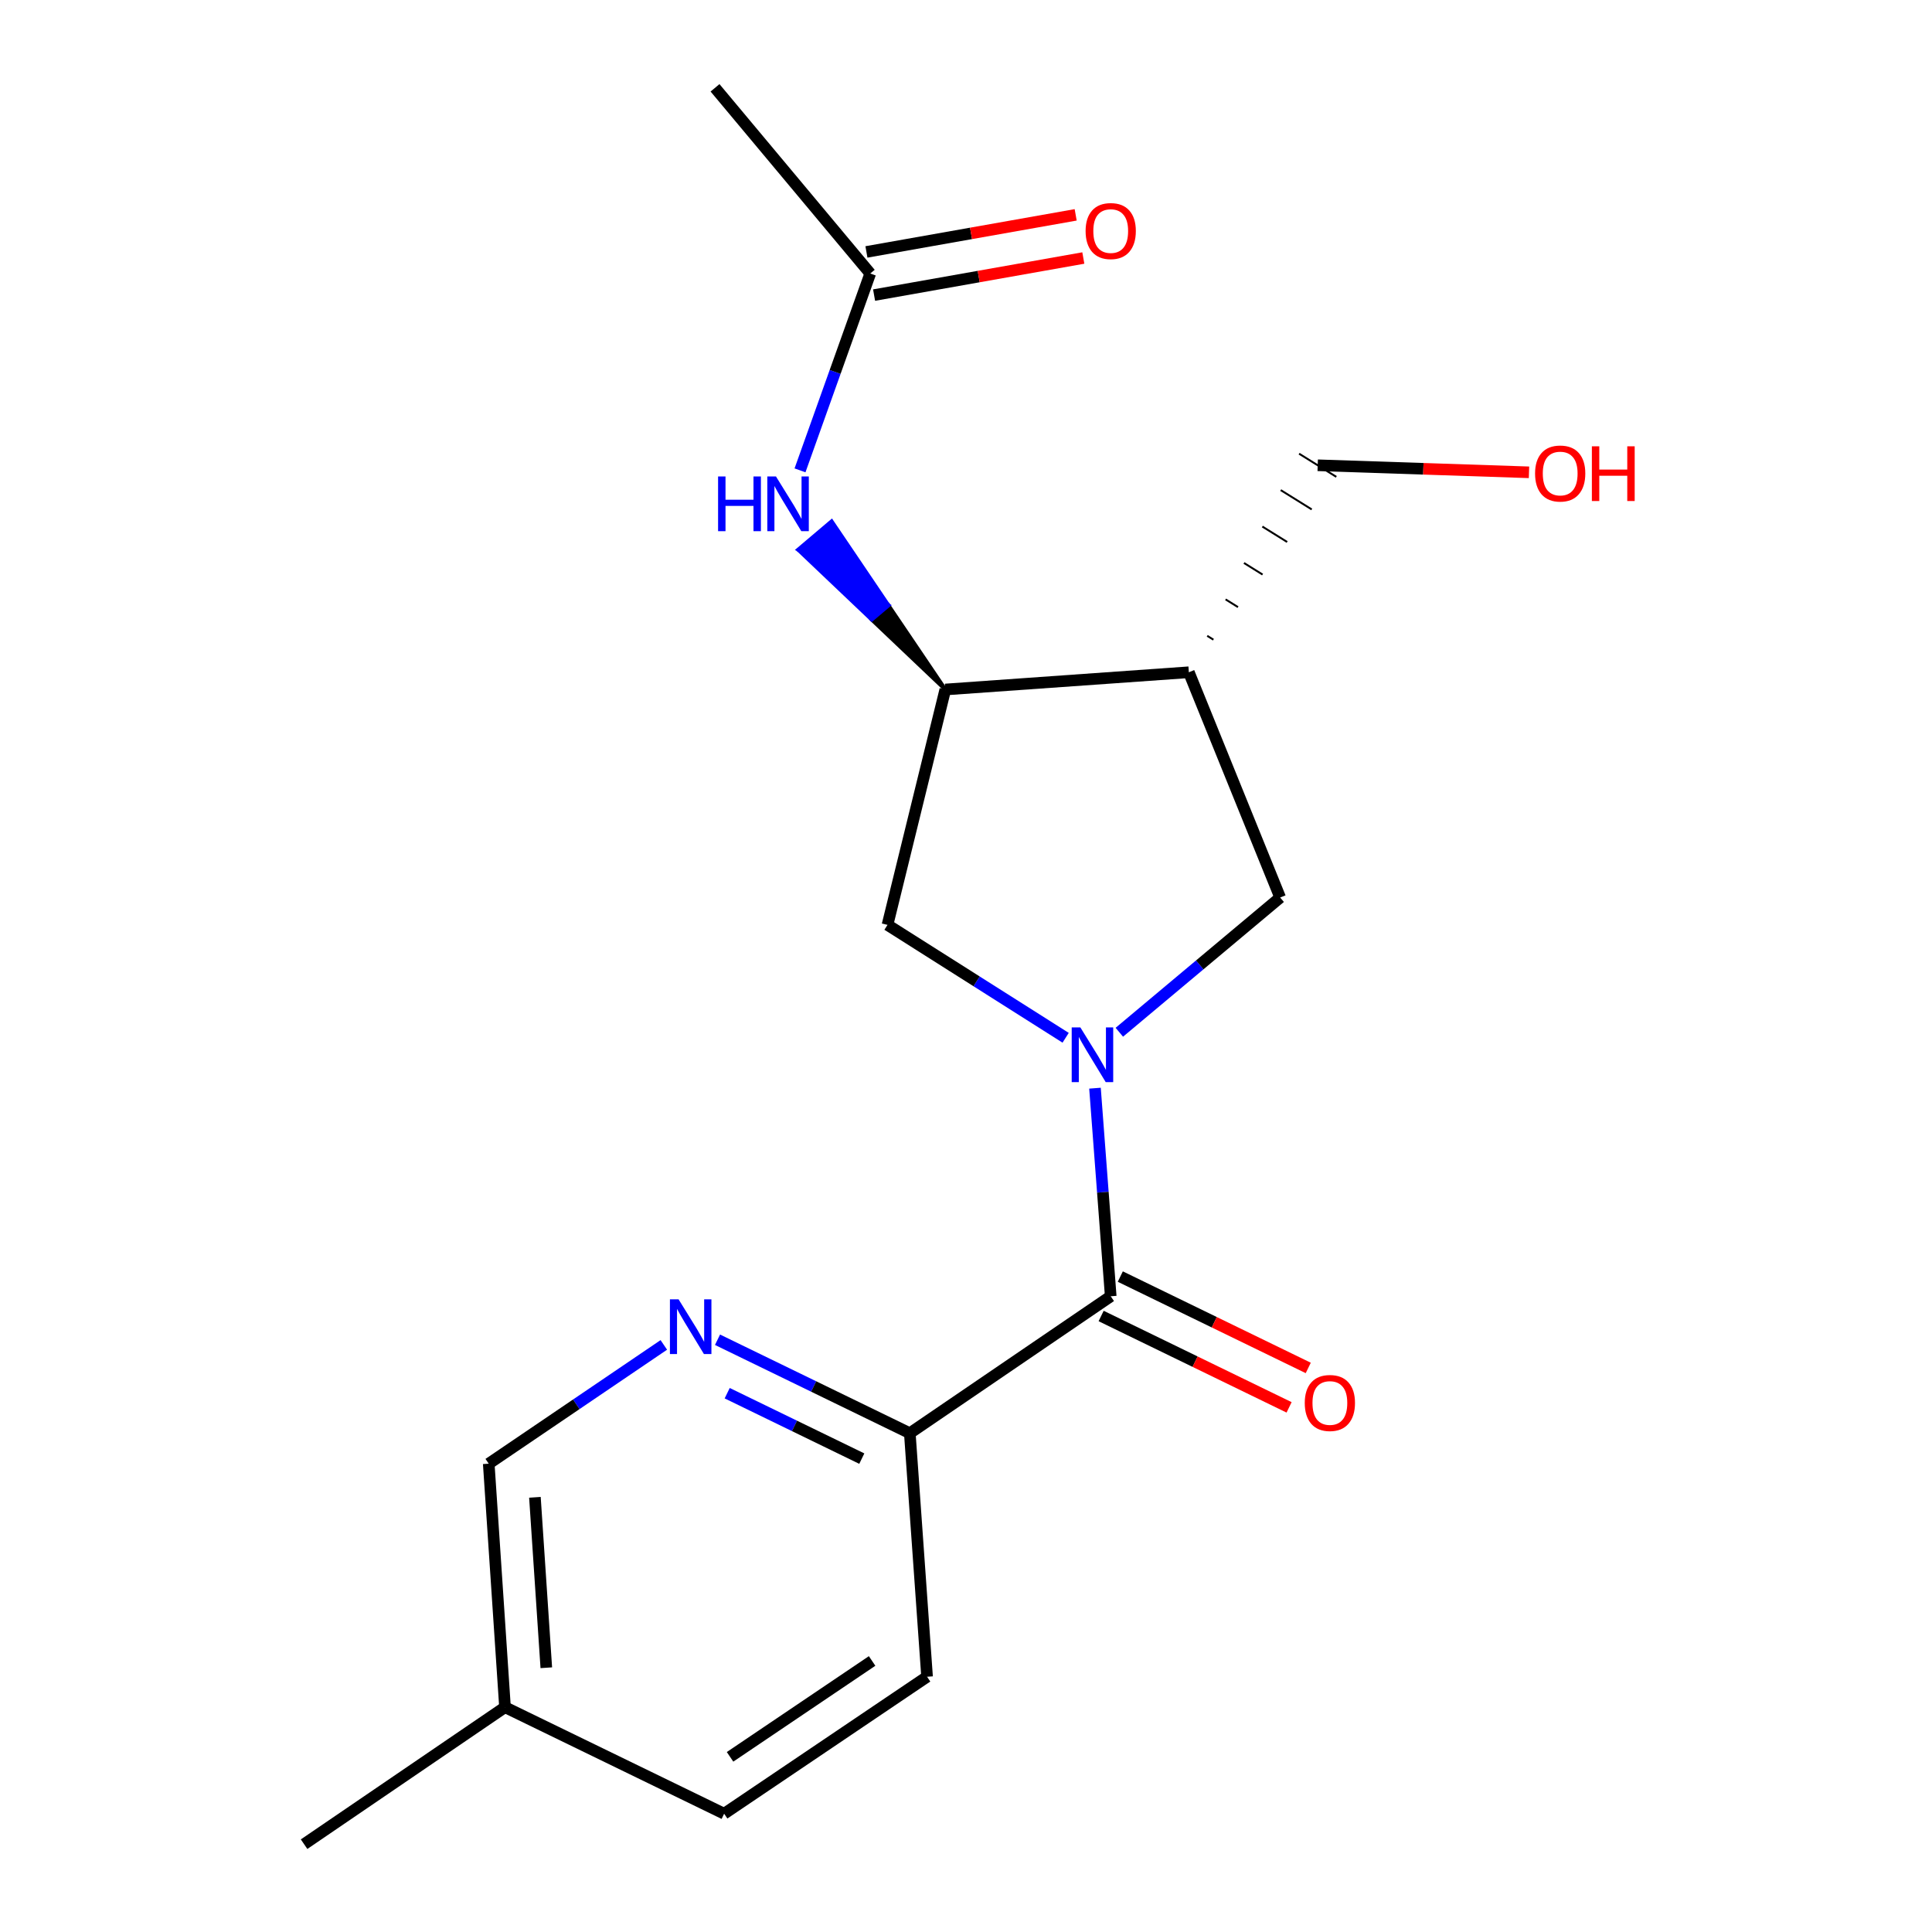 <?xml version='1.0' encoding='iso-8859-1'?>
<svg version='1.1' baseProfile='full'
              xmlns='http://www.w3.org/2000/svg'
                      xmlns:rdkit='http://www.rdkit.org/xml'
                      xmlns:xlink='http://www.w3.org/1999/xlink'
                  xml:space='preserve'
width='1000px' height='1000px' viewBox='0 0 1000 1000'>
<!-- END OF HEADER -->
<rect style='opacity:1.0;fill:#FFFFFF;stroke:none' width='1000' height='1000' x='0' y='0'> </rect>
<path class='bond-0' d='M 566.761,563.24 L 570.834,617.096' style='fill:none;fill-rule:evenodd;stroke:#0000FF;stroke-width:6px;stroke-linecap:butt;stroke-linejoin:miter;stroke-opacity:1' />
<path class='bond-0' d='M 570.834,617.096 L 574.907,670.952' style='fill:none;fill-rule:evenodd;stroke:#000000;stroke-width:6px;stroke-linecap:butt;stroke-linejoin:miter;stroke-opacity:1' />
<path class='bond-3' d='M 579.362,534.295 L 620.988,499.424' style='fill:none;fill-rule:evenodd;stroke:#0000FF;stroke-width:6px;stroke-linecap:butt;stroke-linejoin:miter;stroke-opacity:1' />
<path class='bond-3' d='M 620.988,499.424 L 662.614,464.554' style='fill:none;fill-rule:evenodd;stroke:#000000;stroke-width:6px;stroke-linecap:butt;stroke-linejoin:miter;stroke-opacity:1' />
<path class='bond-4' d='M 551.573,537.151 L 505.47,507.937' style='fill:none;fill-rule:evenodd;stroke:#0000FF;stroke-width:6px;stroke-linecap:butt;stroke-linejoin:miter;stroke-opacity:1' />
<path class='bond-4' d='M 505.47,507.937 L 459.367,478.722' style='fill:none;fill-rule:evenodd;stroke:#000000;stroke-width:6px;stroke-linecap:butt;stroke-linejoin:miter;stroke-opacity:1' />
<path class='bond-7' d='M 574.907,670.952 L 470.914,741.832' style='fill:none;fill-rule:evenodd;stroke:#000000;stroke-width:6px;stroke-linecap:butt;stroke-linejoin:miter;stroke-opacity:1' />
<path class='bond-9' d='M 569.947,681.155 L 618.587,704.803' style='fill:none;fill-rule:evenodd;stroke:#000000;stroke-width:6px;stroke-linecap:butt;stroke-linejoin:miter;stroke-opacity:1' />
<path class='bond-9' d='M 618.587,704.803 L 667.228,728.45' style='fill:none;fill-rule:evenodd;stroke:#FF0000;stroke-width:6px;stroke-linecap:butt;stroke-linejoin:miter;stroke-opacity:1' />
<path class='bond-9' d='M 579.867,660.75 L 628.508,684.397' style='fill:none;fill-rule:evenodd;stroke:#000000;stroke-width:6px;stroke-linecap:butt;stroke-linejoin:miter;stroke-opacity:1' />
<path class='bond-9' d='M 628.508,684.397 L 677.149,708.044' style='fill:none;fill-rule:evenodd;stroke:#FF0000;stroke-width:6px;stroke-linecap:butt;stroke-linejoin:miter;stroke-opacity:1' />
<path class='bond-1' d='M 615.345,347.955 L 662.614,464.554' style='fill:none;fill-rule:evenodd;stroke:#000000;stroke-width:6px;stroke-linecap:butt;stroke-linejoin:miter;stroke-opacity:1' />
<path class='bond-15' d='M 628.066,331.099 L 624.855,329.101' style='fill:none;fill-rule:evenodd;stroke:#000000;stroke-width:1.0px;stroke-linecap:butt;stroke-linejoin:miter;stroke-opacity:1' />
<path class='bond-15' d='M 640.786,314.243 L 634.366,310.246' style='fill:none;fill-rule:evenodd;stroke:#000000;stroke-width:1.0px;stroke-linecap:butt;stroke-linejoin:miter;stroke-opacity:1' />
<path class='bond-15' d='M 653.507,297.387 L 643.876,291.392' style='fill:none;fill-rule:evenodd;stroke:#000000;stroke-width:1.0px;stroke-linecap:butt;stroke-linejoin:miter;stroke-opacity:1' />
<path class='bond-15' d='M 666.228,280.531 L 653.387,272.537' style='fill:none;fill-rule:evenodd;stroke:#000000;stroke-width:1.0px;stroke-linecap:butt;stroke-linejoin:miter;stroke-opacity:1' />
<path class='bond-15' d='M 678.949,263.675 L 662.898,253.682' style='fill:none;fill-rule:evenodd;stroke:#000000;stroke-width:1.0px;stroke-linecap:butt;stroke-linejoin:miter;stroke-opacity:1' />
<path class='bond-15' d='M 691.67,246.819 L 672.408,234.828' style='fill:none;fill-rule:evenodd;stroke:#000000;stroke-width:1.0px;stroke-linecap:butt;stroke-linejoin:miter;stroke-opacity:1' />
<path class='bond-19' d='M 615.345,347.955 L 489.292,356.88' style='fill:none;fill-rule:evenodd;stroke:#000000;stroke-width:6px;stroke-linecap:butt;stroke-linejoin:miter;stroke-opacity:1' />
<path class='bond-2' d='M 489.292,356.88 L 459.367,478.722' style='fill:none;fill-rule:evenodd;stroke:#000000;stroke-width:6px;stroke-linecap:butt;stroke-linejoin:miter;stroke-opacity:1' />
<path class='bond-6' d='M 489.292,356.88 L 459.869,313.362 L 451.212,320.694 Z' style='fill:#000000;fill-rule:evenodd;fill-opacity:1;stroke:#000000;stroke-width:2px;stroke-linecap:butt;stroke-linejoin:miter;stroke-opacity:1;' />
<path class='bond-6' d='M 459.869,313.362 L 413.131,284.508 L 430.446,269.844 Z' style='fill:#0000FF;fill-rule:evenodd;fill-opacity:1;stroke:#0000FF;stroke-width:2px;stroke-linecap:butt;stroke-linejoin:miter;stroke-opacity:1;' />
<path class='bond-6' d='M 459.869,313.362 L 451.212,320.694 L 413.131,284.508 Z' style='fill:#0000FF;fill-rule:evenodd;fill-opacity:1;stroke:#0000FF;stroke-width:2px;stroke-linecap:butt;stroke-linejoin:miter;stroke-opacity:1;' />
<path class='bond-5' d='M 371.384,693.45 L 421.149,717.641' style='fill:none;fill-rule:evenodd;stroke:#0000FF;stroke-width:6px;stroke-linecap:butt;stroke-linejoin:miter;stroke-opacity:1' />
<path class='bond-5' d='M 421.149,717.641 L 470.914,741.832' style='fill:none;fill-rule:evenodd;stroke:#000000;stroke-width:6px;stroke-linecap:butt;stroke-linejoin:miter;stroke-opacity:1' />
<path class='bond-5' d='M 376.394,721.113 L 411.229,738.047' style='fill:none;fill-rule:evenodd;stroke:#0000FF;stroke-width:6px;stroke-linecap:butt;stroke-linejoin:miter;stroke-opacity:1' />
<path class='bond-5' d='M 411.229,738.047 L 446.065,754.981' style='fill:none;fill-rule:evenodd;stroke:#000000;stroke-width:6px;stroke-linecap:butt;stroke-linejoin:miter;stroke-opacity:1' />
<path class='bond-12' d='M 343.594,696.124 L 298.281,726.863' style='fill:none;fill-rule:evenodd;stroke:#0000FF;stroke-width:6px;stroke-linecap:butt;stroke-linejoin:miter;stroke-opacity:1' />
<path class='bond-12' d='M 298.281,726.863 L 252.969,757.601' style='fill:none;fill-rule:evenodd;stroke:#000000;stroke-width:6px;stroke-linecap:butt;stroke-linejoin:miter;stroke-opacity:1' />
<path class='bond-8' d='M 414.083,243.453 L 432.263,192.511' style='fill:none;fill-rule:evenodd;stroke:#0000FF;stroke-width:6px;stroke-linecap:butt;stroke-linejoin:miter;stroke-opacity:1' />
<path class='bond-8' d='M 432.263,192.511 L 450.443,141.57' style='fill:none;fill-rule:evenodd;stroke:#000000;stroke-width:6px;stroke-linecap:butt;stroke-linejoin:miter;stroke-opacity:1' />
<path class='bond-11' d='M 470.914,741.832 L 479.851,867.884' style='fill:none;fill-rule:evenodd;stroke:#000000;stroke-width:6px;stroke-linecap:butt;stroke-linejoin:miter;stroke-opacity:1' />
<path class='bond-10' d='M 452.423,152.74 L 506.575,143.143' style='fill:none;fill-rule:evenodd;stroke:#000000;stroke-width:6px;stroke-linecap:butt;stroke-linejoin:miter;stroke-opacity:1' />
<path class='bond-10' d='M 506.575,143.143 L 560.727,133.545' style='fill:none;fill-rule:evenodd;stroke:#FF0000;stroke-width:6px;stroke-linecap:butt;stroke-linejoin:miter;stroke-opacity:1' />
<path class='bond-10' d='M 448.463,130.399 L 502.615,120.801' style='fill:none;fill-rule:evenodd;stroke:#000000;stroke-width:6px;stroke-linecap:butt;stroke-linejoin:miter;stroke-opacity:1' />
<path class='bond-10' d='M 502.615,120.801 L 556.767,111.204' style='fill:none;fill-rule:evenodd;stroke:#FF0000;stroke-width:6px;stroke-linecap:butt;stroke-linejoin:miter;stroke-opacity:1' />
<path class='bond-17' d='M 450.443,141.57 L 370.097,45.455' style='fill:none;fill-rule:evenodd;stroke:#000000;stroke-width:6px;stroke-linecap:butt;stroke-linejoin:miter;stroke-opacity:1' />
<path class='bond-14' d='M 479.851,867.884 L 374.811,938.776' style='fill:none;fill-rule:evenodd;stroke:#000000;stroke-width:6px;stroke-linecap:butt;stroke-linejoin:miter;stroke-opacity:1' />
<path class='bond-14' d='M 451.402,859.711 L 377.874,909.336' style='fill:none;fill-rule:evenodd;stroke:#000000;stroke-width:6px;stroke-linecap:butt;stroke-linejoin:miter;stroke-opacity:1' />
<path class='bond-20' d='M 252.969,757.601 L 261.389,883.641' style='fill:none;fill-rule:evenodd;stroke:#000000;stroke-width:6px;stroke-linecap:butt;stroke-linejoin:miter;stroke-opacity:1' />
<path class='bond-20' d='M 276.871,774.995 L 282.765,863.222' style='fill:none;fill-rule:evenodd;stroke:#000000;stroke-width:6px;stroke-linecap:butt;stroke-linejoin:miter;stroke-opacity:1' />
<path class='bond-13' d='M 261.389,883.641 L 374.811,938.776' style='fill:none;fill-rule:evenodd;stroke:#000000;stroke-width:6px;stroke-linecap:butt;stroke-linejoin:miter;stroke-opacity:1' />
<path class='bond-18' d='M 261.389,883.641 L 157.396,954.545' style='fill:none;fill-rule:evenodd;stroke:#000000;stroke-width:6px;stroke-linecap:butt;stroke-linejoin:miter;stroke-opacity:1' />
<path class='bond-16' d='M 682.039,240.823 L 736.725,242.647' style='fill:none;fill-rule:evenodd;stroke:#000000;stroke-width:6px;stroke-linecap:butt;stroke-linejoin:miter;stroke-opacity:1' />
<path class='bond-16' d='M 736.725,242.647 L 791.41,244.47' style='fill:none;fill-rule:evenodd;stroke:#FF0000;stroke-width:6px;stroke-linecap:butt;stroke-linejoin:miter;stroke-opacity:1' />
<path  class='atom-0' d='M 559.193 531.786
L 568.473 546.786
Q 569.393 548.266, 570.873 550.946
Q 572.353 553.626, 572.433 553.786
L 572.433 531.786
L 576.193 531.786
L 576.193 560.106
L 572.313 560.106
L 562.353 543.706
Q 561.193 541.786, 559.953 539.586
Q 558.753 537.386, 558.393 536.706
L 558.393 560.106
L 554.713 560.106
L 554.713 531.786
L 559.193 531.786
' fill='#0000FF'/>
<path  class='atom-6' d='M 351.232 672.536
L 360.512 687.536
Q 361.432 689.016, 362.912 691.696
Q 364.392 694.376, 364.472 694.536
L 364.472 672.536
L 368.232 672.536
L 368.232 700.856
L 364.352 700.856
L 354.392 684.456
Q 353.232 682.536, 351.992 680.336
Q 350.792 678.136, 350.432 677.456
L 350.432 700.856
L 346.752 700.856
L 346.752 672.536
L 351.232 672.536
' fill='#0000FF'/>
<path  class='atom-7' d='M 371.68 246.617
L 375.52 246.617
L 375.52 258.657
L 390 258.657
L 390 246.617
L 393.84 246.617
L 393.84 274.937
L 390 274.937
L 390 261.857
L 375.52 261.857
L 375.52 274.937
L 371.68 274.937
L 371.68 246.617
' fill='#0000FF'/>
<path  class='atom-7' d='M 401.64 246.617
L 410.92 261.617
Q 411.84 263.097, 413.32 265.777
Q 414.8 268.457, 414.88 268.617
L 414.88 246.617
L 418.64 246.617
L 418.64 274.937
L 414.76 274.937
L 404.8 258.537
Q 403.64 256.617, 402.4 254.417
Q 401.2 252.217, 400.84 251.537
L 400.84 274.937
L 397.16 274.937
L 397.16 246.617
L 401.64 246.617
' fill='#0000FF'/>
<path  class='atom-10' d='M 675.342 726.18
Q 675.342 719.38, 678.702 715.58
Q 682.062 711.78, 688.342 711.78
Q 694.622 711.78, 697.982 715.58
Q 701.342 719.38, 701.342 726.18
Q 701.342 733.06, 697.942 736.98
Q 694.542 740.86, 688.342 740.86
Q 682.102 740.86, 678.702 736.98
Q 675.342 733.1, 675.342 726.18
M 688.342 737.66
Q 692.662 737.66, 694.982 734.78
Q 697.342 731.86, 697.342 726.18
Q 697.342 720.62, 694.982 717.82
Q 692.662 714.98, 688.342 714.98
Q 684.022 714.98, 681.662 717.78
Q 679.342 720.58, 679.342 726.18
Q 679.342 731.9, 681.662 734.78
Q 684.022 737.66, 688.342 737.66
' fill='#FF0000'/>
<path  class='atom-11' d='M 561.907 119.59
Q 561.907 112.79, 565.267 108.99
Q 568.627 105.19, 574.907 105.19
Q 581.187 105.19, 584.547 108.99
Q 587.907 112.79, 587.907 119.59
Q 587.907 126.47, 584.507 130.39
Q 581.107 134.27, 574.907 134.27
Q 568.667 134.27, 565.267 130.39
Q 561.907 126.51, 561.907 119.59
M 574.907 131.07
Q 579.227 131.07, 581.547 128.19
Q 583.907 125.27, 583.907 119.59
Q 583.907 114.03, 581.547 111.23
Q 579.227 108.39, 574.907 108.39
Q 570.587 108.39, 568.227 111.19
Q 565.907 113.99, 565.907 119.59
Q 565.907 125.31, 568.227 128.19
Q 570.587 131.07, 574.907 131.07
' fill='#FF0000'/>
<path  class='atom-17' d='M 794.55 245.088
Q 794.55 238.288, 797.91 234.488
Q 801.27 230.688, 807.55 230.688
Q 813.83 230.688, 817.19 234.488
Q 820.55 238.288, 820.55 245.088
Q 820.55 251.968, 817.15 255.888
Q 813.75 259.768, 807.55 259.768
Q 801.31 259.768, 797.91 255.888
Q 794.55 252.008, 794.55 245.088
M 807.55 256.568
Q 811.87 256.568, 814.19 253.688
Q 816.55 250.768, 816.55 245.088
Q 816.55 239.528, 814.19 236.728
Q 811.87 233.888, 807.55 233.888
Q 803.23 233.888, 800.87 236.688
Q 798.55 239.488, 798.55 245.088
Q 798.55 250.808, 800.87 253.688
Q 803.23 256.568, 807.55 256.568
' fill='#FF0000'/>
<path  class='atom-17' d='M 823.95 231.008
L 827.79 231.008
L 827.79 243.048
L 842.27 243.048
L 842.27 231.008
L 846.11 231.008
L 846.11 259.328
L 842.27 259.328
L 842.27 246.248
L 827.79 246.248
L 827.79 259.328
L 823.95 259.328
L 823.95 231.008
' fill='#FF0000'/>
</svg>
